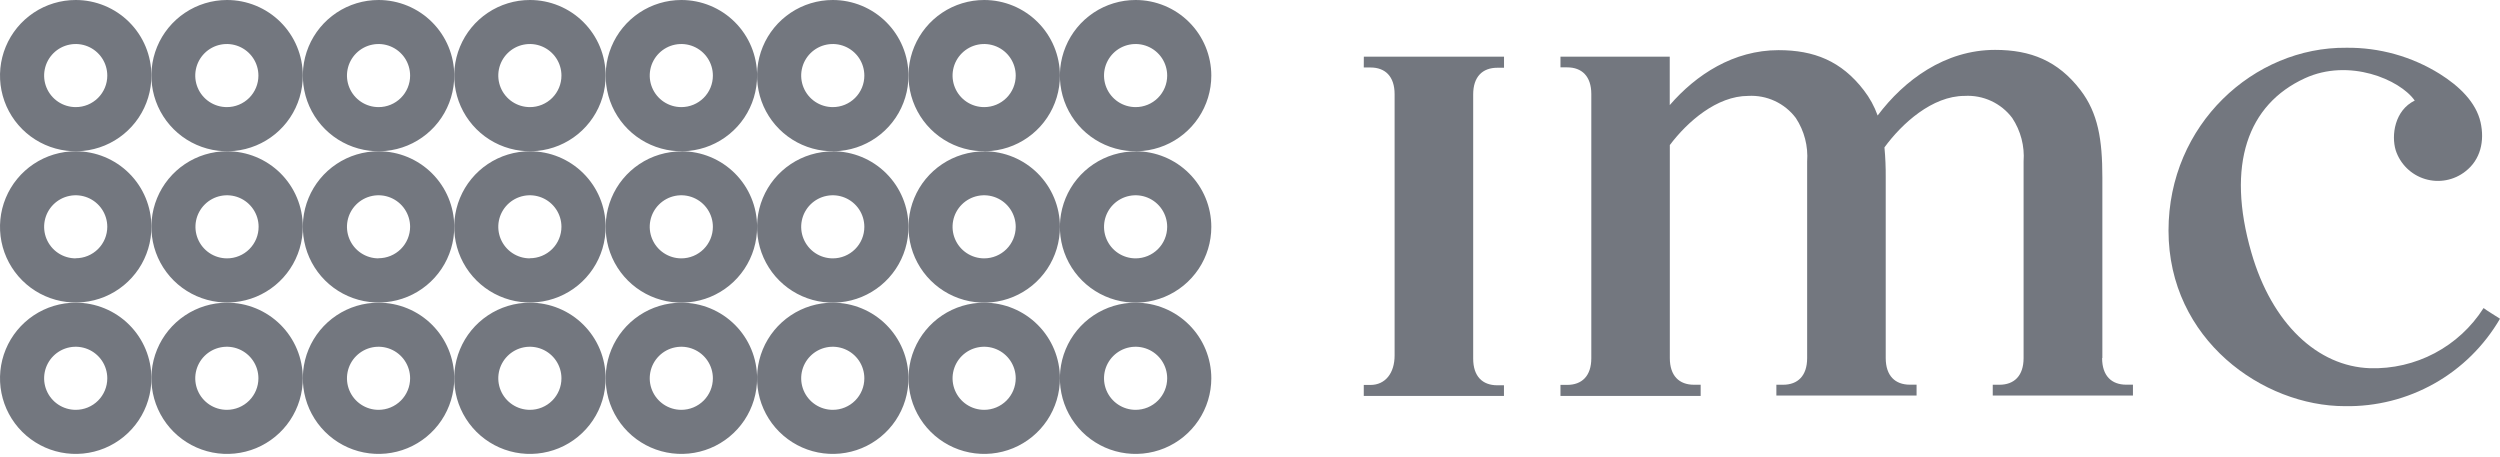 <svg xmlns="http://www.w3.org/2000/svg" fill="none" viewBox="0 0 197 36" height="36" width="197">
<path fill="#73777F" d="M5.966 0C4.786 0 3.632 0.35 2.651 1.004C1.67 1.659 0.906 2.59 0.454 3.679C0.003 4.768 -0.116 5.966 0.115 7.122C0.345 8.278 0.913 9.34 1.747 10.174C2.582 11.007 3.645 11.575 4.802 11.805C5.959 12.035 7.159 11.917 8.249 11.466C9.339 11.015 10.271 10.251 10.926 9.271C11.582 8.291 11.931 7.138 11.931 5.96C11.931 4.379 11.303 2.863 10.184 1.746C9.065 0.628 7.548 0 5.966 0ZM5.966 8.44C5.473 8.44 4.992 8.294 4.583 8.021C4.173 7.748 3.854 7.359 3.666 6.904C3.478 6.45 3.429 5.95 3.526 5.468C3.622 4.985 3.86 4.542 4.208 4.195C4.557 3.847 5 3.611 5.484 3.516C5.967 3.42 6.467 3.47 6.922 3.659C7.376 3.848 7.764 4.168 8.037 4.577C8.31 4.987 8.455 5.468 8.454 5.96C8.454 6.286 8.39 6.609 8.265 6.91C8.139 7.211 7.956 7.485 7.725 7.716C7.494 7.946 7.219 8.129 6.918 8.253C6.616 8.377 6.292 8.441 5.966 8.44Z"></path>
<path fill="#73777F" d="M17.88 9.26562e-06C16.701 0.003 15.549 0.355 14.57 1.012C13.591 1.669 12.828 2.601 12.379 3.69C11.93 4.779 11.814 5.977 12.046 7.132C12.278 8.287 12.848 9.347 13.683 10.179C14.518 11.011 15.581 11.577 16.737 11.806C17.894 12.035 19.093 11.916 20.182 11.464C21.271 11.013 22.202 10.249 22.857 9.269C23.512 8.289 23.861 7.138 23.861 5.96C23.86 5.176 23.705 4.4 23.404 3.676C23.103 2.952 22.662 2.295 22.107 1.742C21.551 1.188 20.892 0.749 20.167 0.451C19.441 0.152 18.664 -0.001 17.88 9.26562e-06ZM17.88 8.44C17.387 8.441 16.905 8.296 16.495 8.024C16.085 7.751 15.765 7.363 15.576 6.908C15.387 6.454 15.338 5.953 15.434 5.471C15.53 4.988 15.767 4.545 16.115 4.197C16.463 3.849 16.907 3.612 17.39 3.516C17.873 3.42 18.374 3.47 18.829 3.659C19.284 3.848 19.673 4.167 19.946 4.577C20.219 4.986 20.364 5.468 20.363 5.96C20.363 6.285 20.299 6.608 20.174 6.909C20.049 7.21 19.866 7.483 19.636 7.714C19.405 7.944 19.131 8.127 18.83 8.251C18.529 8.376 18.206 8.44 17.88 8.44Z"></path>
<path fill="#73777F" d="M29.829 0C28.649 0 27.496 0.35 26.515 1.004C25.534 1.659 24.769 2.59 24.317 3.679C23.866 4.768 23.748 5.966 23.978 7.122C24.208 8.278 24.776 9.34 25.611 10.174C26.445 11.007 27.508 11.575 28.665 11.805C29.822 12.035 31.022 11.917 32.112 11.466C33.202 11.015 34.134 10.251 34.789 9.271C35.445 8.291 35.795 7.138 35.795 5.96C35.795 4.379 35.166 2.863 34.047 1.746C32.929 0.628 31.411 0 29.829 0ZM29.829 8.44C29.337 8.44 28.855 8.294 28.446 8.021C28.037 7.748 27.718 7.359 27.53 6.904C27.341 6.45 27.293 5.95 27.389 5.468C27.485 4.985 27.723 4.542 28.071 4.195C28.42 3.847 28.864 3.611 29.347 3.516C29.83 3.42 30.33 3.47 30.785 3.659C31.239 3.848 31.628 4.168 31.901 4.577C32.173 4.987 32.318 5.468 32.317 5.96C32.317 6.286 32.253 6.609 32.128 6.91C32.003 7.211 31.819 7.485 31.588 7.716C31.357 7.946 31.083 8.129 30.781 8.253C30.479 8.377 30.155 8.441 29.829 8.44Z"></path>
<path fill="#73777F" d="M41.754 2.31743e-06C40.574 0.001 39.421 0.351 38.441 1.007C37.46 1.662 36.696 2.594 36.246 3.683C35.795 4.772 35.678 5.97 35.908 7.126C36.139 8.281 36.708 9.343 37.542 10.176C38.377 11.009 39.44 11.576 40.597 11.805C41.754 12.035 42.953 11.916 44.043 11.465C45.133 11.014 46.064 10.25 46.719 9.27C47.375 8.29 47.724 7.138 47.724 5.96C47.724 5.177 47.57 4.401 47.27 3.678C46.97 2.954 46.53 2.297 45.975 1.744C45.421 1.19 44.763 0.751 44.038 0.452C43.314 0.153 42.537 -0.001 41.754 2.31743e-06ZM41.754 8.44C41.261 8.44 40.78 8.294 40.37 8.021C39.961 7.748 39.642 7.359 39.454 6.904C39.266 6.45 39.217 5.95 39.313 5.468C39.41 4.985 39.647 4.542 39.996 4.195C40.344 3.847 40.788 3.611 41.271 3.516C41.754 3.42 42.255 3.47 42.709 3.659C43.164 3.848 43.552 4.168 43.825 4.577C44.098 4.987 44.243 5.468 44.242 5.96C44.242 6.286 44.177 6.609 44.052 6.91C43.927 7.211 43.744 7.485 43.513 7.716C43.282 7.946 43.007 8.129 42.705 8.253C42.403 8.377 42.08 8.441 41.754 8.44Z"></path>
<path fill="#73777F" d="M53.692 0C52.512 0 51.359 0.35 50.378 1.004C49.397 1.659 48.632 2.59 48.181 3.679C47.729 4.768 47.611 5.966 47.841 7.122C48.071 8.278 48.64 9.34 49.474 10.174C50.308 11.007 51.371 11.575 52.529 11.805C53.686 12.035 54.885 11.917 55.975 11.466C57.065 11.015 57.997 10.251 58.653 9.271C59.308 8.291 59.658 7.138 59.658 5.96C59.658 5.177 59.504 4.402 59.204 3.679C58.904 2.956 58.465 2.299 57.911 1.746C57.357 1.192 56.699 0.753 55.975 0.454C55.252 0.154 54.476 0 53.692 0ZM53.692 8.44C53.2 8.441 52.718 8.296 52.308 8.024C51.898 7.751 51.578 7.363 51.389 6.908C51.2 6.454 51.151 5.953 51.246 5.471C51.342 4.988 51.579 4.545 51.928 4.197C52.276 3.849 52.72 3.612 53.203 3.516C53.686 3.42 54.187 3.47 54.642 3.659C55.097 3.848 55.485 4.167 55.758 4.577C56.031 4.986 56.176 5.468 56.175 5.96C56.175 6.618 55.914 7.249 55.448 7.714C54.982 8.179 54.351 8.44 53.692 8.44Z"></path>
<path fill="#73777F" d="M65.622 0C64.442 0 63.289 0.35 62.308 1.004C61.327 1.659 60.562 2.59 60.11 3.679C59.659 4.768 59.541 5.966 59.771 7.122C60.001 8.278 60.569 9.34 61.404 10.174C62.238 11.007 63.301 11.575 64.458 11.805C65.615 12.035 66.815 11.917 67.905 11.466C68.995 11.015 69.927 10.251 70.582 9.271C71.238 8.291 71.588 7.138 71.588 5.96C71.588 4.379 70.959 2.863 69.84 1.746C68.722 0.628 67.204 0 65.622 0ZM65.622 8.44C65.13 8.44 64.648 8.294 64.239 8.021C63.83 7.748 63.511 7.359 63.323 6.904C63.134 6.45 63.085 5.95 63.182 5.468C63.278 4.985 63.516 4.542 63.864 4.195C64.213 3.847 64.657 3.611 65.14 3.516C65.623 3.42 66.123 3.47 66.578 3.659C67.032 3.848 67.421 4.168 67.694 4.577C67.966 4.987 68.111 5.468 68.11 5.96C68.11 6.286 68.046 6.609 67.921 6.91C67.796 7.211 67.612 7.485 67.381 7.716C67.15 7.946 66.876 8.129 66.574 8.253C66.272 8.377 65.948 8.441 65.622 8.44Z"></path>
<path fill="#73777F" d="M77.555 0C76.376 0 75.222 0.35 74.241 1.004C73.26 1.659 72.496 2.59 72.044 3.679C71.592 4.768 71.474 5.966 71.704 7.122C71.935 8.278 72.503 9.34 73.337 10.174C74.171 11.007 75.234 11.575 76.392 11.805C77.549 12.035 78.748 11.917 79.839 11.466C80.929 11.015 81.86 10.251 82.516 9.271C83.171 8.291 83.522 7.138 83.522 5.96C83.52 4.38 82.891 2.864 81.772 1.747C80.654 0.63 79.137 0.001 77.555 0ZM77.555 8.44C77.063 8.441 76.581 8.296 76.171 8.024C75.761 7.751 75.441 7.363 75.252 6.908C75.063 6.454 75.014 5.953 75.109 5.471C75.205 4.988 75.442 4.545 75.791 4.197C76.139 3.849 76.583 3.612 77.066 3.516C77.549 3.42 78.05 3.47 78.505 3.659C78.96 3.848 79.349 4.167 79.621 4.577C79.894 4.986 80.04 5.468 80.039 5.96C80.039 6.618 79.777 7.249 79.311 7.714C78.846 8.179 78.214 8.44 77.555 8.44Z"></path>
<path fill="#73777F" d="M89.485 0C88.305 0 87.152 0.35 86.17 1.004C85.189 1.659 84.425 2.59 83.974 3.679C83.522 4.768 83.404 5.966 83.634 7.122C83.864 8.278 84.433 9.34 85.266 10.174C86.101 11.007 87.164 11.575 88.321 11.805C89.478 12.035 90.678 11.917 91.768 11.466C92.858 11.015 93.79 10.251 94.445 9.271C95.101 8.291 95.451 7.138 95.451 5.96C95.451 5.177 95.296 4.402 94.997 3.679C94.697 2.956 94.257 2.299 93.703 1.746C93.15 1.192 92.492 0.753 91.768 0.454C91.044 0.154 90.269 0 89.485 0ZM89.485 8.44C88.992 8.44 88.511 8.294 88.102 8.021C87.693 7.748 87.374 7.359 87.186 6.904C86.998 6.45 86.948 5.95 87.044 5.468C87.141 4.985 87.379 4.542 87.727 4.195C88.076 3.847 88.519 3.611 89.003 3.516C89.486 3.42 89.986 3.47 90.441 3.659C90.896 3.848 91.284 4.168 91.557 4.577C91.829 4.987 91.974 5.468 91.974 5.96C91.974 6.286 91.909 6.609 91.784 6.91C91.658 7.211 91.475 7.485 91.244 7.716C91.013 7.946 90.739 8.129 90.437 8.253C90.135 8.377 89.811 8.441 89.485 8.44Z"></path>
<path fill="#73777F" d="M5.966 11.919C4.785 11.919 3.632 12.269 2.65 12.924C1.669 13.579 0.904 14.511 0.453 15.6C0.002 16.69 -0.116 17.889 0.115 19.045C0.346 20.201 0.916 21.263 1.751 22.096C2.586 22.93 3.65 23.496 4.808 23.725C5.966 23.954 7.166 23.834 8.256 23.382C9.346 22.929 10.277 22.163 10.931 21.182C11.585 20.201 11.934 19.047 11.931 17.868C11.929 16.289 11.299 14.776 10.181 13.661C9.062 12.545 7.546 11.919 5.966 11.919ZM5.966 20.359C5.474 20.359 4.993 20.214 4.584 19.941C4.175 19.668 3.856 19.28 3.667 18.826C3.479 18.372 3.429 17.872 3.525 17.39C3.62 16.908 3.857 16.465 4.204 16.117C4.552 15.77 4.995 15.532 5.477 15.436C5.959 15.339 6.46 15.388 6.914 15.575C7.369 15.763 7.758 16.08 8.032 16.488C8.306 16.897 8.453 17.377 8.454 17.868C8.454 18.194 8.39 18.517 8.265 18.819C8.139 19.12 7.956 19.394 7.725 19.624C7.494 19.854 7.219 20.037 6.918 20.161C6.616 20.286 6.292 20.349 5.966 20.349"></path>
<path fill="#73777F" d="M17.88 11.919C16.7 11.922 15.548 12.274 14.568 12.932C13.589 13.589 12.827 14.521 12.378 15.611C11.93 16.701 11.814 17.9 12.047 19.055C12.28 20.21 12.85 21.271 13.686 22.102C14.522 22.933 15.586 23.499 16.744 23.726C17.901 23.954 19.1 23.833 20.189 23.38C21.278 22.927 22.208 22.162 22.862 21.18C23.515 20.199 23.863 19.047 23.861 17.868C23.86 17.085 23.704 16.31 23.402 15.587C23.101 14.864 22.66 14.208 22.105 13.655C21.549 13.103 20.89 12.665 20.165 12.367C19.44 12.069 18.663 11.917 17.88 11.919ZM17.88 20.359C17.388 20.357 16.908 20.21 16.501 19.936C16.093 19.661 15.776 19.273 15.589 18.819C15.402 18.365 15.354 17.865 15.45 17.384C15.547 16.903 15.785 16.461 16.133 16.114C16.48 15.767 16.923 15.531 17.405 15.435C17.887 15.34 18.387 15.389 18.841 15.576C19.295 15.764 19.684 16.082 19.957 16.49C20.231 16.898 20.378 17.377 20.378 17.868C20.379 18.196 20.315 18.521 20.19 18.823C20.064 19.126 19.88 19.401 19.648 19.633C19.416 19.864 19.14 20.048 18.836 20.172C18.533 20.297 18.208 20.361 17.88 20.359Z"></path>
<path fill="#73777F" d="M29.829 11.919C28.649 11.919 27.495 12.269 26.514 12.924C25.532 13.579 24.768 14.511 24.316 15.6C23.865 16.69 23.748 17.889 23.979 19.045C24.21 20.201 24.779 21.263 25.614 22.096C26.45 22.93 27.514 23.496 28.672 23.725C29.83 23.954 31.029 23.834 32.119 23.382C33.209 22.929 34.14 22.163 34.794 21.182C35.449 20.201 35.797 19.047 35.795 17.868C35.792 16.289 35.162 14.776 34.044 13.661C32.925 12.545 31.41 11.919 29.829 11.919ZM29.829 20.359C29.337 20.359 28.856 20.214 28.447 19.941C28.038 19.668 27.719 19.28 27.531 18.826C27.342 18.372 27.293 17.872 27.388 17.39C27.484 16.908 27.72 16.465 28.068 16.117C28.415 15.77 28.858 15.532 29.34 15.436C29.823 15.339 30.323 15.388 30.778 15.575C31.232 15.763 31.621 16.08 31.895 16.488C32.169 16.897 32.316 17.377 32.317 17.868C32.316 18.526 32.053 19.157 31.587 19.622C31.12 20.087 30.488 20.349 29.829 20.349"></path>
<path fill="#73777F" d="M41.753 11.919C40.573 11.92 39.42 12.271 38.439 12.927C37.459 13.583 36.695 14.514 36.245 15.604C35.794 16.694 35.677 17.892 35.909 19.048C36.141 20.204 36.71 21.266 37.546 22.098C38.382 22.931 39.445 23.497 40.603 23.726C41.761 23.954 42.961 23.834 44.05 23.381C45.14 22.928 46.071 22.163 46.724 21.181C47.379 20.2 47.727 19.047 47.724 17.868C47.722 16.288 47.091 14.774 45.971 13.659C44.852 12.543 43.335 11.918 41.753 11.919ZM41.753 20.359C41.261 20.359 40.781 20.214 40.371 19.941C39.962 19.668 39.644 19.28 39.455 18.826C39.267 18.372 39.217 17.872 39.312 17.39C39.408 16.908 39.645 16.465 39.992 16.117C40.34 15.77 40.782 15.533 41.265 15.436C41.747 15.339 42.247 15.388 42.702 15.575C43.157 15.763 43.546 16.08 43.82 16.489C44.094 16.897 44.241 17.377 44.242 17.868C44.242 18.194 44.177 18.517 44.052 18.819C43.927 19.12 43.744 19.394 43.513 19.624C43.282 19.854 43.007 20.037 42.705 20.161C42.403 20.286 42.08 20.349 41.753 20.349"></path>
<path fill="#73777F" d="M53.692 11.929C52.512 11.929 51.358 12.279 50.377 12.935C49.396 13.59 48.631 14.521 48.18 15.611C47.728 16.701 47.611 17.899 47.842 19.056C48.073 20.212 48.642 21.274 49.478 22.107C50.313 22.94 51.377 23.507 52.535 23.736C53.693 23.964 54.893 23.845 55.983 23.392C57.072 22.939 58.004 22.174 58.658 21.192C59.312 20.211 59.66 19.058 59.658 17.879C59.659 17.096 59.505 16.32 59.205 15.597C58.906 14.874 58.466 14.216 57.912 13.663C57.358 13.109 56.7 12.671 55.976 12.371C55.252 12.072 54.476 11.918 53.692 11.919M53.692 20.359C53.2 20.36 52.718 20.215 52.308 19.942C51.898 19.67 51.578 19.282 51.389 18.827C51.2 18.373 51.15 17.872 51.246 17.39C51.342 16.907 51.579 16.464 51.928 16.116C52.276 15.768 52.72 15.531 53.203 15.435C53.686 15.339 54.187 15.389 54.642 15.578C55.097 15.767 55.485 16.086 55.758 16.496C56.031 16.905 56.176 17.387 56.175 17.879C56.174 18.536 55.912 19.166 55.447 19.631C54.981 20.096 54.35 20.358 53.692 20.359Z"></path>
<path fill="#73777F" d="M65.622 11.929C64.442 11.929 63.288 12.279 62.306 12.935C61.325 13.59 60.561 14.521 60.109 15.611C59.658 16.701 59.541 17.899 59.772 19.056C60.003 20.212 60.572 21.274 61.407 22.107C62.243 22.94 63.307 23.507 64.465 23.736C65.623 23.964 66.822 23.845 67.912 23.392C69.002 22.939 69.933 22.174 70.587 21.192C71.242 20.211 71.59 19.058 71.588 17.879C71.588 16.298 70.959 14.782 69.84 13.665C68.722 12.547 67.204 11.919 65.622 11.919M65.622 20.359C65.13 20.359 64.648 20.213 64.239 19.94C63.83 19.667 63.511 19.278 63.323 18.823C63.134 18.369 63.085 17.869 63.182 17.387C63.278 16.904 63.516 16.461 63.864 16.114C64.213 15.766 64.657 15.53 65.14 15.435C65.623 15.339 66.123 15.389 66.578 15.578C67.032 15.767 67.421 16.087 67.694 16.496C67.966 16.906 68.111 17.387 68.11 17.879C68.11 18.205 68.046 18.528 67.921 18.829C67.796 19.13 67.612 19.404 67.381 19.634C67.15 19.865 66.876 20.047 66.574 20.172C66.272 20.296 65.948 20.36 65.622 20.359Z"></path>
<path fill="#73777F" d="M77.555 11.929C76.375 11.929 75.221 12.279 74.24 12.935C73.259 13.59 72.494 14.521 72.043 15.611C71.592 16.701 71.474 17.899 71.705 19.056C71.936 20.212 72.505 21.274 73.341 22.107C74.176 22.94 75.24 23.507 76.398 23.736C77.556 23.964 78.756 23.845 79.846 23.392C80.936 22.939 81.867 22.174 82.521 21.192C83.175 20.211 83.523 19.058 83.522 17.879C83.522 16.298 82.893 14.782 81.774 13.665C80.655 12.547 79.138 11.919 77.555 11.919M77.555 20.359C77.063 20.36 76.581 20.215 76.171 19.942C75.761 19.67 75.441 19.282 75.252 18.827C75.063 18.373 75.014 17.872 75.109 17.39C75.205 16.907 75.442 16.464 75.791 16.116C76.139 15.768 76.583 15.531 77.066 15.435C77.549 15.339 78.05 15.389 78.505 15.578C78.96 15.767 79.349 16.086 79.621 16.496C79.894 16.905 80.04 17.387 80.039 17.879C80.037 18.536 79.775 19.166 79.31 19.631C78.844 20.096 78.214 20.358 77.555 20.359Z"></path>
<path fill="#73777F" d="M89.485 11.929C88.305 11.929 87.151 12.279 86.17 12.935C85.189 13.59 84.424 14.521 83.972 15.611C83.522 16.701 83.404 17.899 83.635 19.056C83.866 20.212 84.435 21.274 85.271 22.107C86.106 22.94 87.17 23.507 88.328 23.736C89.486 23.964 90.686 23.845 91.775 23.392C92.865 22.939 93.796 22.174 94.451 21.192C95.105 20.211 95.453 19.058 95.451 17.879C95.451 17.096 95.297 16.321 94.997 15.598C94.698 14.875 94.257 14.218 93.703 13.665C93.15 13.111 92.492 12.672 91.769 12.373C91.045 12.073 90.269 11.919 89.485 11.919M89.485 20.359C88.993 20.359 88.512 20.213 88.102 19.94C87.693 19.667 87.374 19.278 87.186 18.823C86.998 18.369 86.949 17.869 87.045 17.387C87.142 16.904 87.379 16.461 87.728 16.114C88.077 15.766 88.52 15.53 89.003 15.435C89.486 15.339 89.987 15.389 90.441 15.578C90.896 15.767 91.284 16.087 91.557 16.496C91.829 16.906 91.975 17.387 91.974 17.879C91.972 18.537 91.71 19.168 91.243 19.633C90.776 20.098 90.144 20.359 89.485 20.359Z"></path>
<path fill="#73777F" d="M5.966 23.85C4.786 23.85 3.632 24.199 2.651 24.854C1.67 25.509 0.906 26.44 0.454 27.529C0.003 28.618 -0.116 29.816 0.115 30.972C0.345 32.128 0.913 33.19 1.747 34.023C2.582 34.857 3.645 35.425 4.802 35.654C5.959 35.884 7.159 35.766 8.249 35.315C9.339 34.864 10.271 34.1 10.926 33.12C11.582 32.14 11.931 30.988 11.931 29.809C11.931 28.229 11.303 26.713 10.184 25.595C9.065 24.477 7.548 23.85 5.966 23.85ZM5.966 32.295C5.474 32.295 4.992 32.149 4.583 31.876C4.174 31.603 3.855 31.215 3.667 30.761C3.478 30.306 3.429 29.807 3.525 29.324C3.621 28.842 3.858 28.399 4.206 28.052C4.554 27.704 4.998 27.467 5.48 27.371C5.963 27.275 6.463 27.325 6.918 27.513C7.373 27.701 7.761 28.02 8.035 28.428C8.308 28.837 8.454 29.318 8.454 29.809C8.455 30.136 8.391 30.459 8.266 30.761C8.141 31.063 7.958 31.338 7.727 31.569C7.496 31.8 7.221 31.983 6.919 32.107C6.617 32.232 6.293 32.296 5.966 32.295Z"></path>
<path fill="#73777F" d="M17.88 23.85C16.701 23.853 15.549 24.205 14.57 24.862C13.591 25.518 12.828 26.45 12.379 27.54C11.93 28.629 11.814 29.827 12.046 30.982C12.278 32.137 12.848 33.197 13.683 34.029C14.518 34.861 15.581 35.427 16.737 35.656C17.894 35.884 19.093 35.765 20.182 35.314C21.271 34.862 22.202 34.098 22.857 33.119C23.512 32.139 23.861 30.987 23.861 29.809C23.86 29.026 23.705 28.25 23.404 27.526C23.103 26.802 22.662 26.145 22.107 25.591C21.551 25.038 20.892 24.599 20.167 24.3C19.441 24.001 18.664 23.848 17.88 23.85ZM17.88 32.295C17.387 32.296 16.906 32.151 16.496 31.879C16.086 31.606 15.766 31.218 15.577 30.764C15.388 30.31 15.338 29.81 15.433 29.328C15.529 28.845 15.765 28.402 16.113 28.053C16.461 27.705 16.904 27.468 17.387 27.372C17.87 27.275 18.37 27.324 18.825 27.512C19.28 27.7 19.669 28.019 19.943 28.428C20.217 28.837 20.363 29.317 20.363 29.809C20.363 30.468 20.101 31.099 19.636 31.565C19.17 32.031 18.539 32.294 17.88 32.295Z"></path>
<path fill="#73777F" d="M29.829 23.85C28.649 23.85 27.496 24.199 26.515 24.854C25.534 25.509 24.769 26.44 24.317 27.529C23.866 28.618 23.748 29.816 23.978 30.972C24.208 32.128 24.776 33.19 25.611 34.023C26.445 34.857 27.508 35.425 28.665 35.654C29.822 35.884 31.022 35.766 32.112 35.315C33.202 34.864 34.134 34.1 34.789 33.12C35.445 32.14 35.795 30.988 35.795 29.809C35.795 28.229 35.166 26.713 34.047 25.595C32.929 24.477 31.411 23.85 29.829 23.85ZM29.829 32.295C29.337 32.295 28.856 32.149 28.447 31.876C28.037 31.603 27.718 31.215 27.53 30.761C27.342 30.306 27.293 29.807 27.389 29.324C27.485 28.842 27.721 28.399 28.07 28.052C28.418 27.704 28.861 27.467 29.344 27.371C29.826 27.275 30.327 27.325 30.781 27.513C31.236 27.701 31.625 28.02 31.898 28.428C32.171 28.837 32.317 29.318 32.317 29.809C32.317 30.469 32.055 31.101 31.588 31.567C31.122 32.033 30.489 32.295 29.829 32.295Z"></path>
<path fill="#73777F" d="M41.754 23.85C40.574 23.851 39.421 24.201 38.441 24.857C37.46 25.512 36.696 26.443 36.246 27.532C35.795 28.621 35.678 29.82 35.908 30.975C36.139 32.131 36.708 33.192 37.542 34.025C38.377 34.858 39.44 35.425 40.597 35.655C41.754 35.884 42.953 35.766 44.043 35.315C45.133 34.864 46.064 34.1 46.719 33.12C47.375 32.14 47.724 30.988 47.724 29.809C47.724 29.026 47.57 28.251 47.27 27.527C46.97 26.804 46.53 26.147 45.975 25.593C45.421 25.04 44.763 24.601 44.038 24.302C43.314 24.003 42.537 23.849 41.754 23.85ZM41.754 32.295C41.261 32.295 40.78 32.149 40.371 31.876C39.962 31.603 39.643 31.215 39.455 30.761C39.266 30.306 39.217 29.806 39.313 29.324C39.409 28.842 39.646 28.399 39.994 28.052C40.342 27.704 40.785 27.467 41.268 27.371C41.751 27.275 42.251 27.325 42.706 27.513C43.16 27.701 43.549 28.02 43.822 28.428C44.096 28.837 44.242 29.318 44.242 29.809C44.242 30.136 44.179 30.459 44.054 30.761C43.929 31.063 43.746 31.338 43.514 31.569C43.283 31.8 43.009 31.983 42.706 32.107C42.404 32.232 42.08 32.296 41.754 32.295Z"></path>
<path fill="#73777F" d="M53.692 23.85C52.512 23.85 51.359 24.199 50.378 24.854C49.397 25.509 48.632 26.44 48.181 27.529C47.729 28.618 47.611 29.816 47.841 30.972C48.071 32.128 48.64 33.19 49.474 34.023C50.308 34.857 51.371 35.425 52.529 35.654C53.686 35.884 54.885 35.766 55.975 35.315C57.065 34.864 57.997 34.1 58.653 33.12C59.308 32.14 59.658 30.988 59.658 29.809C59.658 29.027 59.504 28.252 59.204 27.529C58.904 26.805 58.465 26.149 57.911 25.595C57.357 25.042 56.699 24.603 55.975 24.303C55.252 24.004 54.476 23.85 53.692 23.85ZM53.692 32.295C53.2 32.296 52.718 32.151 52.308 31.879C51.899 31.606 51.579 31.218 51.39 30.764C51.2 30.31 51.151 29.81 51.246 29.328C51.341 28.845 51.578 28.402 51.926 28.053C52.273 27.705 52.717 27.468 53.2 27.372C53.682 27.275 54.183 27.324 54.638 27.512C55.093 27.7 55.482 28.019 55.756 28.428C56.029 28.837 56.175 29.317 56.175 29.809C56.175 30.468 55.914 31.099 55.449 31.565C54.983 32.031 54.351 32.294 53.692 32.295Z"></path>
<path fill="#73777F" d="M65.622 23.85C64.442 23.85 63.289 24.199 62.308 24.854C61.327 25.509 60.562 26.44 60.11 27.529C59.659 28.618 59.541 29.816 59.771 30.972C60.001 32.128 60.569 33.19 61.404 34.023C62.238 34.857 63.301 35.425 64.458 35.654C65.615 35.884 66.815 35.766 67.905 35.315C68.995 34.864 69.927 34.1 70.582 33.12C71.238 32.14 71.588 30.988 71.588 29.809C71.588 28.229 70.959 26.713 69.84 25.595C68.722 24.477 67.204 23.85 65.622 23.85ZM65.622 32.295C65.13 32.295 64.649 32.149 64.24 31.876C63.83 31.603 63.511 31.215 63.323 30.761C63.135 30.306 63.085 29.807 63.181 29.324C63.278 28.842 63.514 28.399 63.862 28.052C64.21 27.704 64.654 27.467 65.136 27.371C65.619 27.275 66.12 27.325 66.574 27.513C67.029 27.701 67.418 28.02 67.691 28.428C67.964 28.837 68.11 29.318 68.11 29.809C68.111 30.136 68.047 30.459 67.922 30.761C67.797 31.063 67.614 31.338 67.383 31.569C67.152 31.8 66.877 31.983 66.575 32.107C66.273 32.232 65.949 32.296 65.622 32.295Z"></path>
<path fill="#73777F" d="M77.555 23.85C76.376 23.85 75.222 24.199 74.241 24.854C73.26 25.509 72.496 26.44 72.044 27.529C71.592 28.618 71.474 29.816 71.704 30.972C71.935 32.128 72.503 33.19 73.337 34.023C74.171 34.857 75.234 35.425 76.392 35.654C77.549 35.884 78.748 35.766 79.839 35.315C80.929 34.864 81.86 34.1 82.516 33.12C83.171 32.14 83.522 30.988 83.522 29.809C83.52 28.229 82.891 26.714 81.772 25.597C80.654 24.479 79.137 23.851 77.555 23.85ZM77.555 32.295C77.063 32.296 76.582 32.151 76.172 31.879C75.762 31.606 75.442 31.218 75.253 30.764C75.064 30.31 75.014 29.81 75.109 29.328C75.205 28.845 75.441 28.402 75.789 28.053C76.137 27.705 76.58 27.468 77.063 27.372C77.546 27.275 78.046 27.324 78.501 27.512C78.956 27.7 79.345 28.019 79.619 28.428C79.893 28.837 80.039 29.317 80.039 29.809C80.039 30.468 79.777 31.099 79.312 31.565C78.846 32.031 78.215 32.294 77.555 32.295Z"></path>
<path fill="#73777F" d="M89.485 23.85C88.305 23.85 87.152 24.199 86.17 24.854C85.189 25.509 84.425 26.44 83.974 27.529C83.522 28.618 83.404 29.816 83.634 30.972C83.864 32.128 84.433 33.19 85.266 34.023C86.101 34.857 87.164 35.425 88.321 35.654C89.478 35.884 90.678 35.766 91.768 35.315C92.858 34.864 93.79 34.1 94.445 33.12C95.101 32.14 95.451 30.988 95.451 29.809C95.451 29.027 95.296 28.252 94.997 27.529C94.697 26.805 94.257 26.149 93.703 25.595C93.15 25.042 92.492 24.603 91.768 24.303C91.044 24.004 90.269 23.85 89.485 23.85ZM89.485 32.295C88.993 32.295 88.512 32.149 88.103 31.876C87.694 31.603 87.374 31.215 87.186 30.761C86.998 30.306 86.948 29.806 87.044 29.324C87.141 28.842 87.378 28.399 87.726 28.052C88.074 27.704 88.517 27.467 89 27.371C89.482 27.275 89.982 27.325 90.437 27.513C90.892 27.701 91.281 28.02 91.554 28.428C91.828 28.837 91.974 29.318 91.974 29.809C91.974 30.469 91.711 31.101 91.245 31.567C90.778 32.033 90.145 32.295 89.485 32.295Z"></path>
<path fill="#73777F" d="M165.666 28.216V13.99C165.666 11.015 165.335 8.913 163.93 7.084C162.163 4.787 160.016 3.931 157.212 3.931C153.267 3.931 150.052 6.311 147.958 9.102C147.702 8.383 147.333 7.709 146.864 7.105C145.097 4.808 142.95 3.952 140.151 3.952C136.611 3.952 133.659 5.875 131.576 8.282V4.467H122.965V5.308H123.491C124.653 5.308 125.395 6.012 125.395 7.41C125.395 7.872 125.395 27.806 125.395 28.227C125.395 29.63 124.653 30.329 123.491 30.329H122.965V31.201H134.012V30.318H133.486C132.324 30.318 131.582 29.619 131.582 28.216C131.582 27.932 131.582 18.588 131.582 11.43C132.965 9.591 135.29 7.557 137.758 7.557C138.479 7.516 139.2 7.654 139.855 7.958C140.511 8.262 141.081 8.724 141.514 9.302C142.179 10.315 142.492 11.52 142.403 12.728V28.216C142.403 29.614 141.667 30.318 140.504 30.318H139.978V31.17H151.026V30.313H150.5C149.337 30.313 148.595 29.614 148.595 28.211C148.595 27.748 148.595 16.554 148.595 13.984C148.602 13.193 148.568 12.402 148.495 11.614C149.868 9.733 152.262 7.557 154.808 7.557C155.53 7.515 156.25 7.651 156.905 7.955C157.561 8.259 158.131 8.719 158.564 9.296C159.233 10.309 159.548 11.514 159.459 12.723V28.216C159.459 29.614 158.717 30.318 157.554 30.318H157.029V31.17H168.076V30.313H167.55C166.387 30.313 165.646 29.614 165.646 28.211"></path>
<path fill="#73777F" d="M107.465 5.318H107.991C109.153 5.318 109.895 6.017 109.895 7.42C109.895 7.883 109.895 27.585 109.895 28.011C109.895 29.409 109.158 30.334 107.991 30.334H107.465V31.201H118.512V30.36H117.986C116.823 30.36 116.087 29.661 116.087 28.258C116.087 27.791 116.087 7.904 116.087 7.441C116.087 6.043 116.823 5.339 117.991 5.339H118.517V4.467H107.47L107.465 5.318Z"></path>
<path fill="#73777F" d="M195.699 24.285C194.746 25.78 193.421 27.001 191.853 27.83C190.285 28.66 188.529 29.068 186.755 29.015C182.637 28.878 179.022 25.51 177.408 19.902C175.408 12.97 177.123 8.235 181.616 6.17C185.093 4.567 189.107 6.254 190.281 7.925C188.702 8.692 188.423 10.652 188.781 11.84C188.955 12.376 189.257 12.861 189.659 13.256C190.061 13.65 190.553 13.941 191.092 14.105C191.631 14.268 192.203 14.3 192.757 14.195C193.311 14.091 193.831 13.855 194.273 13.506C195.468 12.586 195.799 11.11 195.468 9.633C195.11 8.056 193.795 6.79 192.253 5.823C190.045 4.449 187.49 3.734 184.888 3.763C177.618 3.694 170.879 9.801 170.879 18.168C170.879 26.787 178.349 32.005 184.772 32.005C187.24 32.049 189.674 31.433 191.824 30.222C193.973 29.011 195.76 27.248 196.999 25.115C196.909 25.052 195.831 24.39 195.715 24.28"></path>
</svg>
